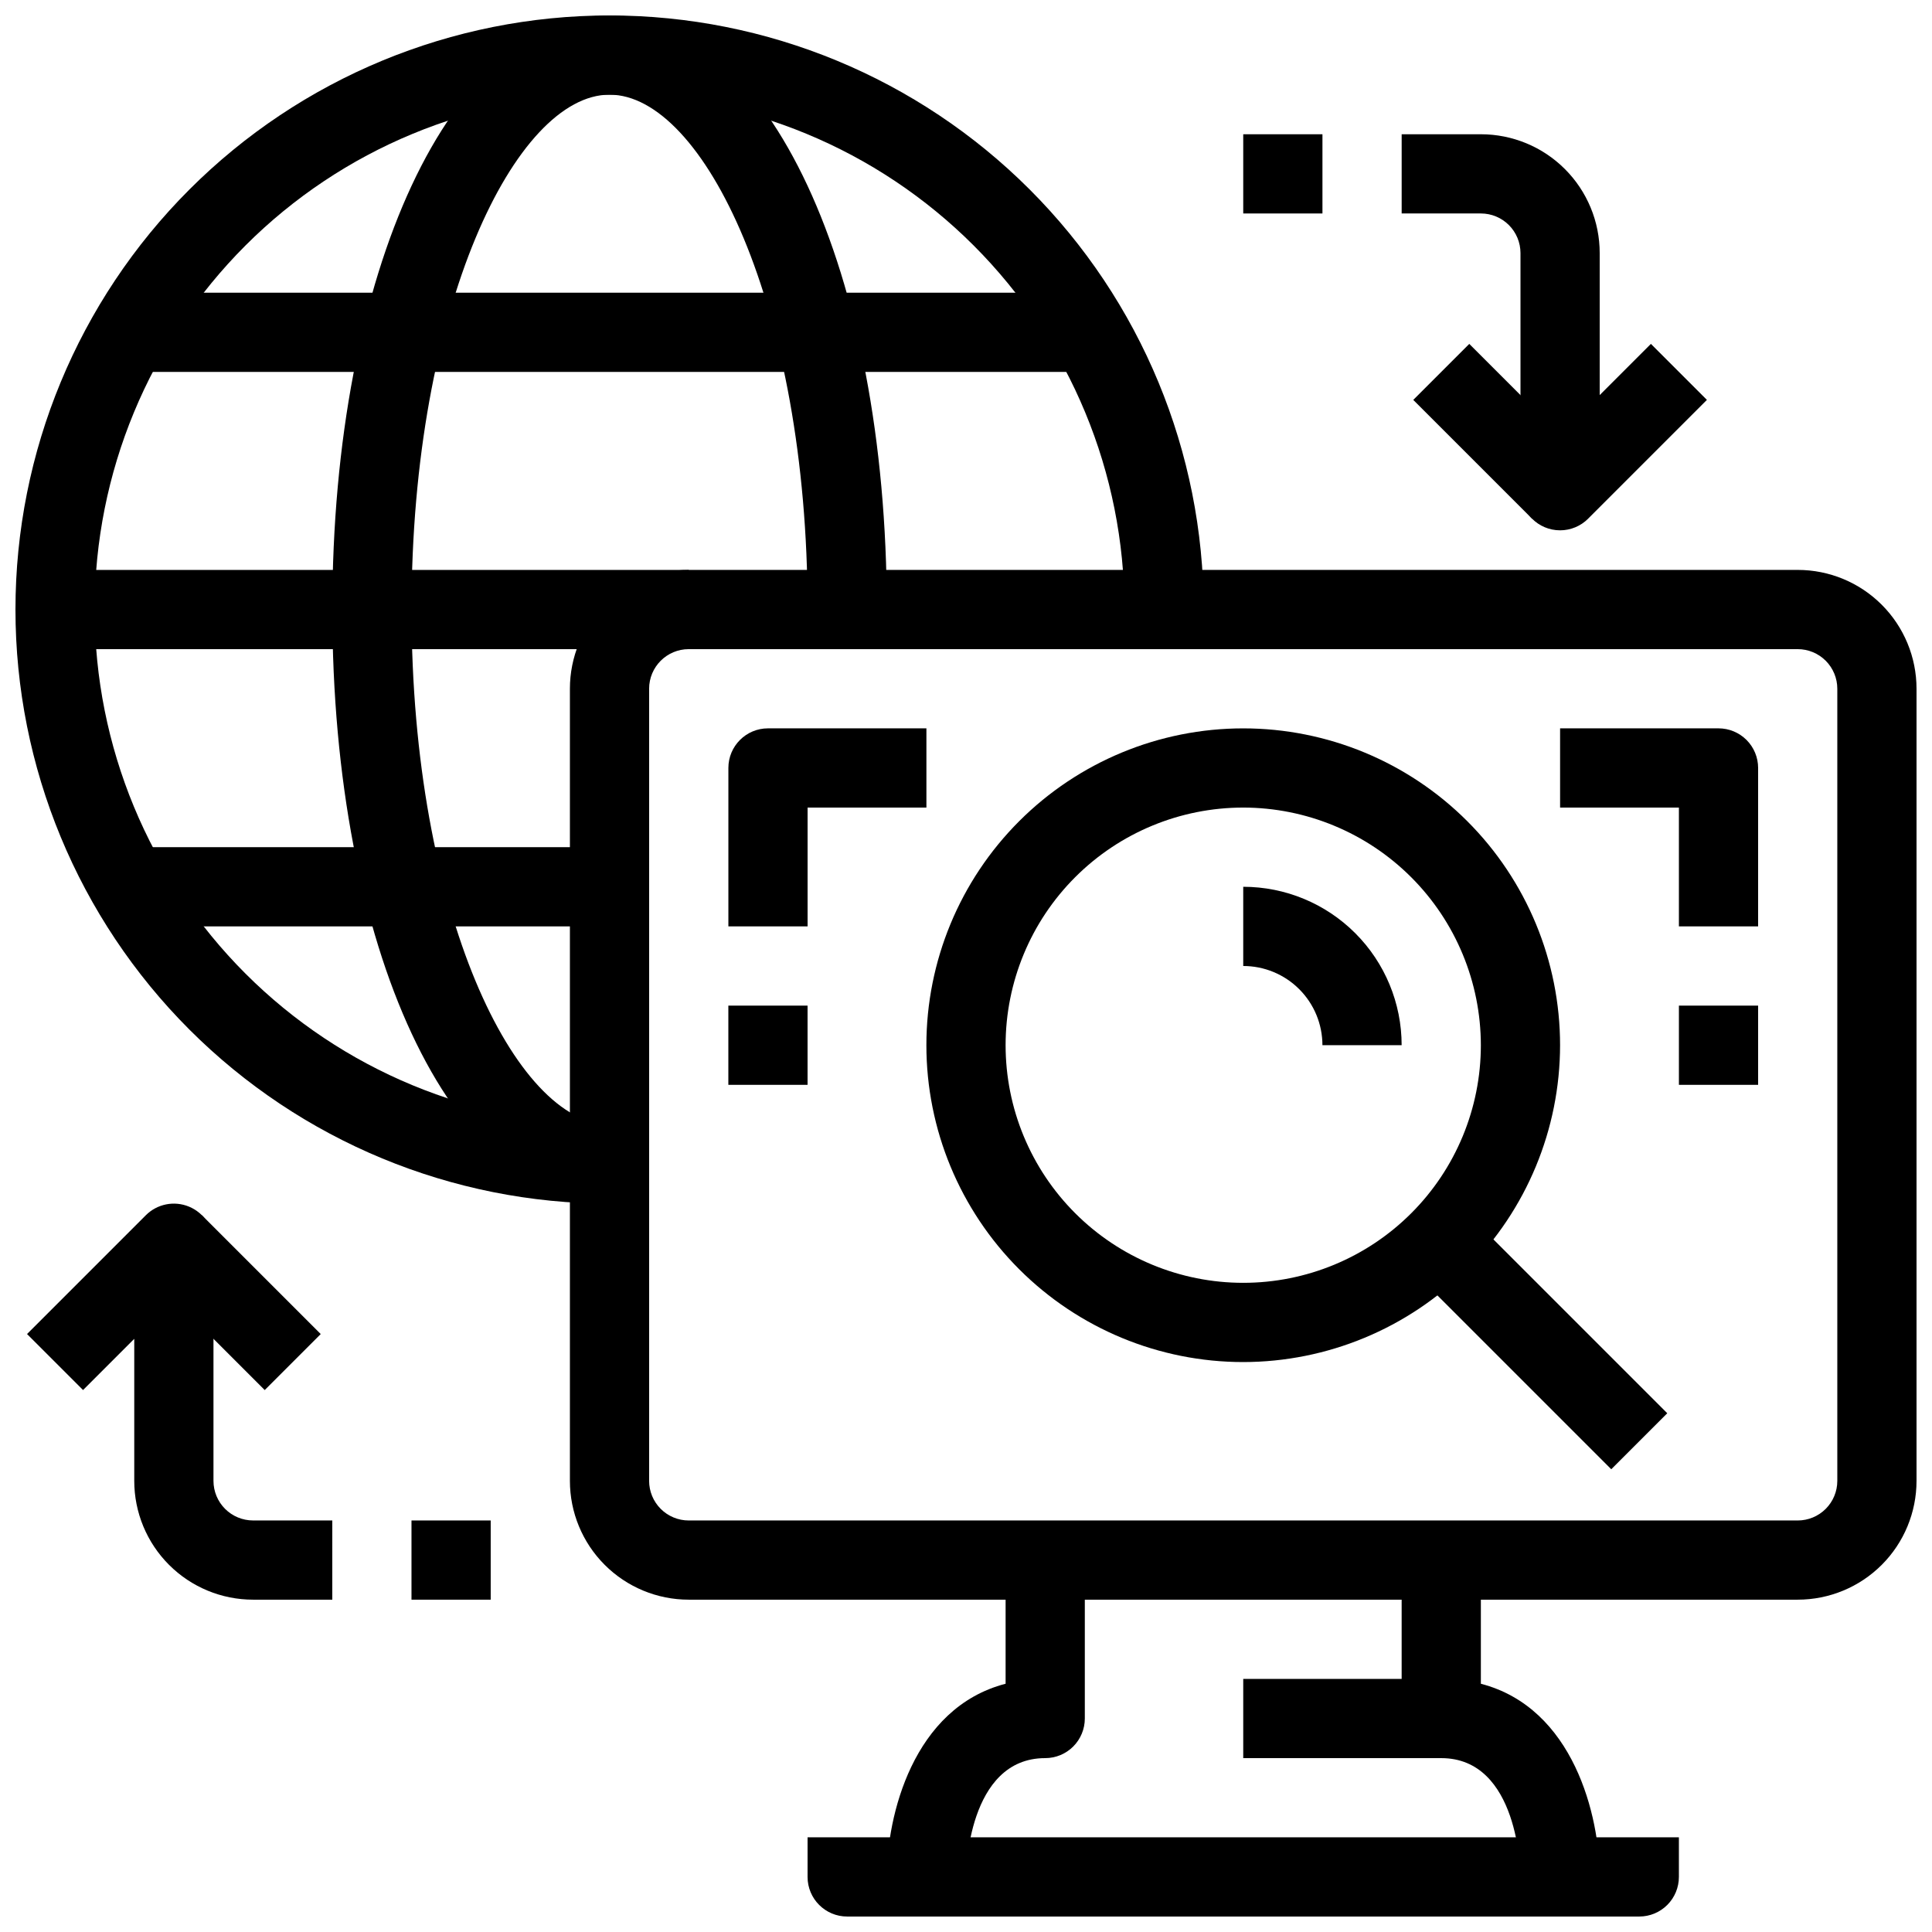 <?xml version="1.0" encoding="UTF-8"?>
<!-- The Best Svg Icon site in the world: iconSvg.co, Visit us! https://iconsvg.co -->
<svg width="800px" height="800px" version="1.1" viewBox="144 144 512 512" xmlns="http://www.w3.org/2000/svg">
 <defs>
  <clipPath id="d">
   <path d="m148.09 148.09h314.91v314.91h-314.91z"/>
  </clipPath>
  <clipPath id="c">
   <path d="m232 148.09h148v314.91h-148z"/>
  </clipPath>
  <clipPath id="b">
   <path d="m295 295h356.9v273h-356.9z"/>
  </clipPath>
  <clipPath id="a">
   <path d="m358 630h231v21.902h-231z"/>
  </clipPath>
 </defs>
 <g clip-path="url(#d)">
  <path d="m305.54 462.98c-41.758 0-81.801-16.59-111.33-46.113-29.527-29.527-46.113-69.574-46.113-111.33 0-41.758 16.586-81.801 46.113-111.33 29.527-29.527 69.57-46.113 111.33-46.113 41.754 0 81.801 16.586 111.33 46.113 29.523 29.527 46.113 69.57 46.113 111.33h-20.992c0-36.188-14.379-70.895-39.965-96.484-25.59-25.59-60.297-39.965-96.484-39.965s-70.895 14.375-96.484 39.965c-25.59 25.59-39.965 60.297-39.965 96.484s14.375 70.895 39.965 96.484c25.59 25.586 60.297 39.965 96.484 39.965z"/>
 </g>
 <g clip-path="url(#c)">
  <path d="m305.54 462.98c-41.879 0-73.473-67.688-73.473-157.44s31.594-157.44 73.473-157.44 73.473 67.688 73.473 157.44h-20.992c0-80.41-27.656-136.45-52.48-136.45-24.824 0-52.48 56.039-52.48 136.45s27.656 136.45 52.48 136.45z"/>
 </g>
 <path d="m158.59 295.04h167.94v20.992h-167.94z"/>
 <path d="m179.58 221.57h251.91v20.992h-251.91z"/>
 <path d="m179.58 368.51h125.95v20.992h-125.95z"/>
 <path d="m473.47 504.96c-22.273 0-43.629-8.844-59.375-24.594-15.75-15.746-24.594-37.102-24.594-59.371 0-22.27 8.844-43.629 24.594-59.375 15.746-15.75 37.102-24.594 59.375-24.594 22.27 0 43.625 8.844 59.371 24.594 15.75 15.746 24.594 37.105 24.594 59.375-0.023 22.262-8.879 43.605-24.621 59.344-15.742 15.742-37.082 24.598-59.344 24.621zm0-146.95v0.004c-16.703 0-32.723 6.633-44.531 18.445-11.812 11.809-18.445 27.828-18.445 44.531 0 16.699 6.633 32.719 18.445 44.527 11.809 11.812 27.828 18.445 44.531 18.445 16.699 0 32.719-6.633 44.527-18.445 11.812-11.809 18.445-27.828 18.445-44.527-0.016-16.699-6.656-32.707-18.461-44.516-11.809-11.805-27.816-18.445-44.512-18.461z"/>
 <path d="m518.52 480.89 14.844-14.844 52.48 52.48-14.844 14.844z"/>
 <g clip-path="url(#b)">
  <path d="m620.41 567.93h-293.89c-8.352 0-16.363-3.316-22.266-9.223-5.906-5.902-9.223-13.914-9.223-22.266v-209.92c0-8.352 3.316-16.363 9.223-22.266 5.902-5.906 13.914-9.223 22.266-9.223h293.89c8.352 0 16.363 3.316 22.266 9.223 5.906 5.902 9.223 13.914 9.223 22.266v209.92c0 8.352-3.316 16.363-9.223 22.266-5.902 5.906-13.914 9.223-22.266 9.223zm-293.89-251.9c-5.797 0-10.496 4.699-10.496 10.496v209.92c0 2.785 1.105 5.453 3.074 7.422s4.637 3.074 7.422 3.074h293.89c2.785 0 5.453-1.105 7.422-3.074s3.074-4.637 3.074-7.422v-209.92c0-2.785-1.105-5.453-3.074-7.422s-4.637-3.074-7.422-3.074z"/>
 </g>
 <g clip-path="url(#a)">
  <path d="m578.43 651.9h-209.92c-5.797 0-10.496-4.699-10.496-10.496v-10.496h230.91v10.496c0 2.785-1.105 5.453-3.074 7.422s-4.637 3.074-7.422 3.074z"/>
 </g>
 <path d="m400 641.41h-20.992c0-16.07 6.875-44.816 31.488-51.199v-32.77h20.992v41.984c0 2.785-1.109 5.453-3.074 7.422-1.969 1.969-4.641 3.074-7.422 3.074-20.562 0-20.992 30.23-20.992 31.488z"/>
 <path d="m546.94 641.41c0-1.289-0.43-31.488-20.992-31.488-5.797 0-10.496-4.699-10.496-10.496v-41.984h20.992v32.77c24.613 6.383 31.488 35.129 31.488 51.199z"/>
 <path d="m473.47 588.93h52.48v20.992h-52.48z"/>
 <path d="m609.92 389.5h-20.992v-31.488h-31.488v-20.992h41.984c2.785 0 5.453 1.105 7.422 3.074s3.074 4.637 3.074 7.422z"/>
 <path d="m588.93 410.5h20.992v20.992h-20.992z"/>
 <path d="m358.02 389.5h-20.992v-41.984c0-5.797 4.699-10.496 10.496-10.496h41.984v20.992h-31.488z"/>
 <path d="m337.02 410.5h20.992v20.992h-20.992z"/>
 <path d="m557.44 284.54c-5.797 0-10.496-4.699-10.496-10.496v-62.977c0-2.785-1.105-5.453-3.074-7.422s-4.637-3.074-7.422-3.074h-20.992v-20.992h20.992c8.352 0 16.363 3.316 22.266 9.223 5.906 5.906 9.223 13.914 9.223 22.266v37.637l13.57-13.57 14.84 14.84-31.488 31.488 0.004 0.004c-1.969 1.965-4.637 3.074-7.422 3.074z"/>
 <path d="m518.53 249.98 14.844-14.844 31.492 31.492-14.844 14.844z"/>
 <path d="m473.47 179.58h20.992v20.992h-20.992z"/>
 <path d="m232.06 567.93h-20.992c-8.352 0-16.359-3.316-22.266-9.223-5.906-5.902-9.223-13.914-9.223-22.266v-37.637l-13.57 13.57-14.844-14.84 31.488-31.488c3.004-3 7.516-3.898 11.438-2.273 3.922 1.621 6.481 5.449 6.481 9.695v62.977-0.004c0 2.785 1.105 5.453 3.074 7.422s4.637 3.074 7.422 3.074h20.992z"/>
 <path d="m182.66 480.89 14.844-14.844 31.492 31.492-14.844 14.844z"/>
 <path d="m253.05 546.94h20.992v20.992h-20.992z"/>
 <path d="m515.45 420.99h-20.992c0-5.57-2.211-10.91-6.148-14.844-3.934-3.938-9.273-6.148-14.84-6.148v-20.992c11.133 0 21.812 4.422 29.684 12.297 7.875 7.871 12.297 18.551 12.297 29.688z"/>
</svg>